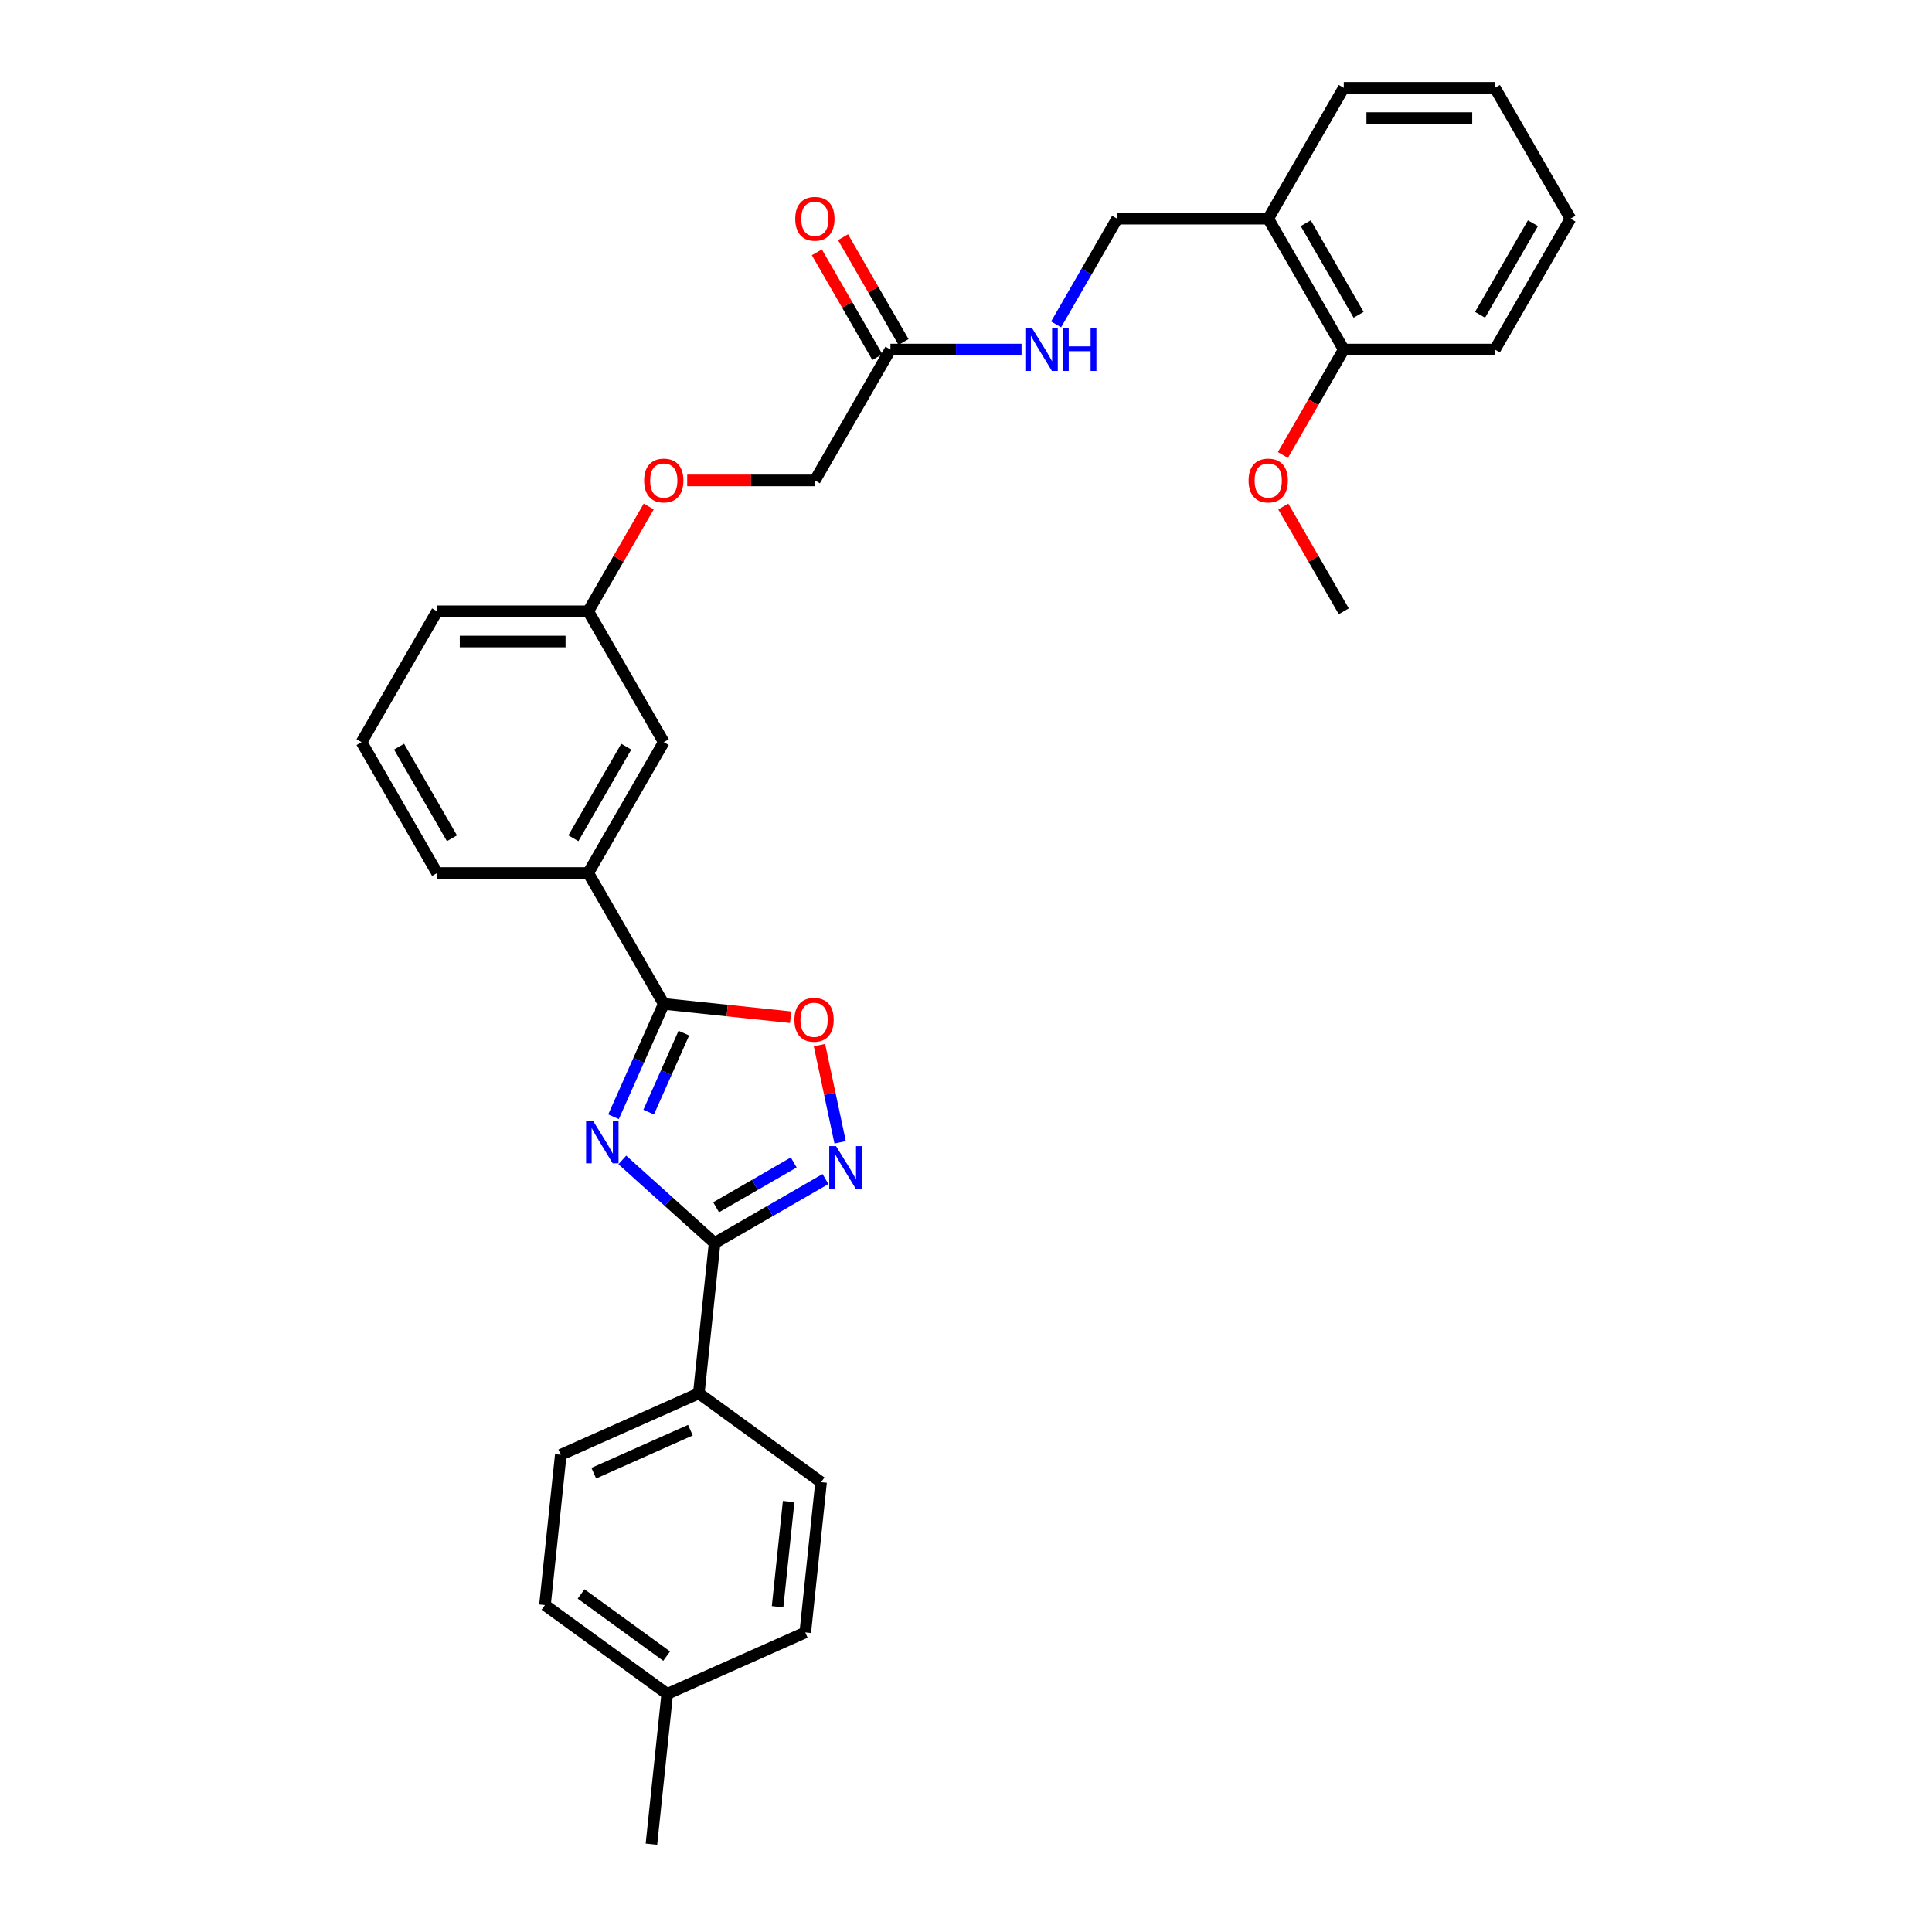 <?xml version='1.0' encoding='iso-8859-1'?>
<svg version='1.1' baseProfile='full'
              xmlns='http://www.w3.org/2000/svg'
                      xmlns:rdkit='http://www.rdkit.org/xml'
                      xmlns:xlink='http://www.w3.org/1999/xlink'
                  xml:space='preserve'
width='1000px' height='1000px' viewBox='0 0 1000 1000'>
<!-- END OF HEADER -->
<rect style='opacity:1.0;fill:#FFFFFF;stroke:none' width='1000' height='1000' x='0' y='0'> </rect>
<path class='bond-0' d='M 322.112,600.387 L 345.997,621.893' style='fill:none;fill-rule:evenodd;stroke:#0000FF;stroke-width:6px;stroke-linecap:butt;stroke-linejoin:miter;stroke-opacity:1' />
<path class='bond-0' d='M 345.997,621.893 L 369.882,643.398' style='fill:none;fill-rule:evenodd;stroke:#000000;stroke-width:6px;stroke-linecap:butt;stroke-linejoin:miter;stroke-opacity:1' />
<path class='bond-1' d='M 317.558,578.032 L 330.564,548.82' style='fill:none;fill-rule:evenodd;stroke:#0000FF;stroke-width:6px;stroke-linecap:butt;stroke-linejoin:miter;stroke-opacity:1' />
<path class='bond-1' d='M 330.564,548.82 L 343.57,519.609' style='fill:none;fill-rule:evenodd;stroke:#000000;stroke-width:6px;stroke-linecap:butt;stroke-linejoin:miter;stroke-opacity:1' />
<path class='bond-1' d='M 335.751,575.631 L 344.855,555.183' style='fill:none;fill-rule:evenodd;stroke:#0000FF;stroke-width:6px;stroke-linecap:butt;stroke-linejoin:miter;stroke-opacity:1' />
<path class='bond-1' d='M 344.855,555.183 L 353.958,534.735' style='fill:none;fill-rule:evenodd;stroke:#000000;stroke-width:6px;stroke-linecap:butt;stroke-linejoin:miter;stroke-opacity:1' />
<path class='bond-2' d='M 369.882,643.398 L 398.572,626.834' style='fill:none;fill-rule:evenodd;stroke:#000000;stroke-width:6px;stroke-linecap:butt;stroke-linejoin:miter;stroke-opacity:1' />
<path class='bond-2' d='M 398.572,626.834 L 427.262,610.27' style='fill:none;fill-rule:evenodd;stroke:#0000FF;stroke-width:6px;stroke-linecap:butt;stroke-linejoin:miter;stroke-opacity:1' />
<path class='bond-2' d='M 370.667,624.882 L 390.751,613.287' style='fill:none;fill-rule:evenodd;stroke:#000000;stroke-width:6px;stroke-linecap:butt;stroke-linejoin:miter;stroke-opacity:1' />
<path class='bond-2' d='M 390.751,613.287 L 410.834,601.692' style='fill:none;fill-rule:evenodd;stroke:#0000FF;stroke-width:6px;stroke-linecap:butt;stroke-linejoin:miter;stroke-opacity:1' />
<path class='bond-5' d='M 369.882,643.398 L 361.706,721.185' style='fill:none;fill-rule:evenodd;stroke:#000000;stroke-width:6px;stroke-linecap:butt;stroke-linejoin:miter;stroke-opacity:1' />
<path class='bond-3' d='M 343.57,519.609 L 376.401,523.06' style='fill:none;fill-rule:evenodd;stroke:#000000;stroke-width:6px;stroke-linecap:butt;stroke-linejoin:miter;stroke-opacity:1' />
<path class='bond-3' d='M 376.401,523.06 L 409.233,526.511' style='fill:none;fill-rule:evenodd;stroke:#FF0000;stroke-width:6px;stroke-linecap:butt;stroke-linejoin:miter;stroke-opacity:1' />
<path class='bond-4' d='M 343.57,519.609 L 304.462,451.873' style='fill:none;fill-rule:evenodd;stroke:#000000;stroke-width:6px;stroke-linecap:butt;stroke-linejoin:miter;stroke-opacity:1' />
<path class='bond-31' d='M 434.848,591.26 L 429.502,566.106' style='fill:none;fill-rule:evenodd;stroke:#0000FF;stroke-width:6px;stroke-linecap:butt;stroke-linejoin:miter;stroke-opacity:1' />
<path class='bond-31' d='M 429.502,566.106 L 424.155,540.952' style='fill:none;fill-rule:evenodd;stroke:#FF0000;stroke-width:6px;stroke-linecap:butt;stroke-linejoin:miter;stroke-opacity:1' />
<path class='bond-10' d='M 304.462,451.873 L 343.57,384.136' style='fill:none;fill-rule:evenodd;stroke:#000000;stroke-width:6px;stroke-linecap:butt;stroke-linejoin:miter;stroke-opacity:1' />
<path class='bond-10' d='M 296.781,433.891 L 324.156,386.475' style='fill:none;fill-rule:evenodd;stroke:#000000;stroke-width:6px;stroke-linecap:butt;stroke-linejoin:miter;stroke-opacity:1' />
<path class='bond-22' d='M 304.462,451.873 L 226.247,451.873' style='fill:none;fill-rule:evenodd;stroke:#000000;stroke-width:6px;stroke-linecap:butt;stroke-linejoin:miter;stroke-opacity:1' />
<path class='bond-13' d='M 361.706,721.185 L 290.253,752.998' style='fill:none;fill-rule:evenodd;stroke:#000000;stroke-width:6px;stroke-linecap:butt;stroke-linejoin:miter;stroke-opacity:1' />
<path class='bond-13' d='M 357.351,740.248 L 307.334,762.517' style='fill:none;fill-rule:evenodd;stroke:#000000;stroke-width:6px;stroke-linecap:butt;stroke-linejoin:miter;stroke-opacity:1' />
<path class='bond-14' d='M 361.706,721.185 L 424.984,767.159' style='fill:none;fill-rule:evenodd;stroke:#000000;stroke-width:6px;stroke-linecap:butt;stroke-linejoin:miter;stroke-opacity:1' />
<path class='bond-6' d='M 460.892,180.927 L 421.785,248.664' style='fill:none;fill-rule:evenodd;stroke:#000000;stroke-width:6px;stroke-linecap:butt;stroke-linejoin:miter;stroke-opacity:1' />
<path class='bond-8' d='M 460.892,180.927 L 494.822,180.927' style='fill:none;fill-rule:evenodd;stroke:#000000;stroke-width:6px;stroke-linecap:butt;stroke-linejoin:miter;stroke-opacity:1' />
<path class='bond-8' d='M 494.822,180.927 L 528.752,180.927' style='fill:none;fill-rule:evenodd;stroke:#0000FF;stroke-width:6px;stroke-linecap:butt;stroke-linejoin:miter;stroke-opacity:1' />
<path class='bond-12' d='M 467.666,177.017 L 452.009,149.898' style='fill:none;fill-rule:evenodd;stroke:#000000;stroke-width:6px;stroke-linecap:butt;stroke-linejoin:miter;stroke-opacity:1' />
<path class='bond-12' d='M 452.009,149.898 L 436.353,122.78' style='fill:none;fill-rule:evenodd;stroke:#FF0000;stroke-width:6px;stroke-linecap:butt;stroke-linejoin:miter;stroke-opacity:1' />
<path class='bond-12' d='M 454.119,184.838 L 438.462,157.72' style='fill:none;fill-rule:evenodd;stroke:#000000;stroke-width:6px;stroke-linecap:butt;stroke-linejoin:miter;stroke-opacity:1' />
<path class='bond-12' d='M 438.462,157.72 L 422.805,130.602' style='fill:none;fill-rule:evenodd;stroke:#FF0000;stroke-width:6px;stroke-linecap:butt;stroke-linejoin:miter;stroke-opacity:1' />
<path class='bond-7' d='M 656.43,113.191 L 578.215,113.191' style='fill:none;fill-rule:evenodd;stroke:#000000;stroke-width:6px;stroke-linecap:butt;stroke-linejoin:miter;stroke-opacity:1' />
<path class='bond-11' d='M 656.43,113.191 L 695.538,180.927' style='fill:none;fill-rule:evenodd;stroke:#000000;stroke-width:6px;stroke-linecap:butt;stroke-linejoin:miter;stroke-opacity:1' />
<path class='bond-11' d='M 675.844,115.53 L 703.219,162.945' style='fill:none;fill-rule:evenodd;stroke:#000000;stroke-width:6px;stroke-linecap:butt;stroke-linejoin:miter;stroke-opacity:1' />
<path class='bond-24' d='M 656.43,113.191 L 695.538,45.455' style='fill:none;fill-rule:evenodd;stroke:#000000;stroke-width:6px;stroke-linecap:butt;stroke-linejoin:miter;stroke-opacity:1' />
<path class='bond-9' d='M 546.631,167.897 L 562.423,140.544' style='fill:none;fill-rule:evenodd;stroke:#0000FF;stroke-width:6px;stroke-linecap:butt;stroke-linejoin:miter;stroke-opacity:1' />
<path class='bond-9' d='M 562.423,140.544 L 578.215,113.191' style='fill:none;fill-rule:evenodd;stroke:#000000;stroke-width:6px;stroke-linecap:butt;stroke-linejoin:miter;stroke-opacity:1' />
<path class='bond-17' d='M 343.57,384.136 L 304.462,316.4' style='fill:none;fill-rule:evenodd;stroke:#000000;stroke-width:6px;stroke-linecap:butt;stroke-linejoin:miter;stroke-opacity:1' />
<path class='bond-21' d='M 695.538,180.927 L 679.782,208.218' style='fill:none;fill-rule:evenodd;stroke:#000000;stroke-width:6px;stroke-linecap:butt;stroke-linejoin:miter;stroke-opacity:1' />
<path class='bond-21' d='M 679.782,208.218 L 664.026,235.508' style='fill:none;fill-rule:evenodd;stroke:#FF0000;stroke-width:6px;stroke-linecap:butt;stroke-linejoin:miter;stroke-opacity:1' />
<path class='bond-25' d='M 695.538,180.927 L 773.753,180.927' style='fill:none;fill-rule:evenodd;stroke:#000000;stroke-width:6px;stroke-linecap:butt;stroke-linejoin:miter;stroke-opacity:1' />
<path class='bond-19' d='M 290.253,752.998 L 282.077,830.785' style='fill:none;fill-rule:evenodd;stroke:#000000;stroke-width:6px;stroke-linecap:butt;stroke-linejoin:miter;stroke-opacity:1' />
<path class='bond-18' d='M 424.984,767.159 L 416.808,844.946' style='fill:none;fill-rule:evenodd;stroke:#000000;stroke-width:6px;stroke-linecap:butt;stroke-linejoin:miter;stroke-opacity:1' />
<path class='bond-18' d='M 408.2,777.192 L 402.477,831.643' style='fill:none;fill-rule:evenodd;stroke:#000000;stroke-width:6px;stroke-linecap:butt;stroke-linejoin:miter;stroke-opacity:1' />
<path class='bond-15' d='M 335.775,262.164 L 320.119,289.282' style='fill:none;fill-rule:evenodd;stroke:#FF0000;stroke-width:6px;stroke-linecap:butt;stroke-linejoin:miter;stroke-opacity:1' />
<path class='bond-15' d='M 320.119,289.282 L 304.462,316.4' style='fill:none;fill-rule:evenodd;stroke:#000000;stroke-width:6px;stroke-linecap:butt;stroke-linejoin:miter;stroke-opacity:1' />
<path class='bond-16' d='M 355.693,248.664 L 388.739,248.664' style='fill:none;fill-rule:evenodd;stroke:#FF0000;stroke-width:6px;stroke-linecap:butt;stroke-linejoin:miter;stroke-opacity:1' />
<path class='bond-16' d='M 388.739,248.664 L 421.785,248.664' style='fill:none;fill-rule:evenodd;stroke:#000000;stroke-width:6px;stroke-linecap:butt;stroke-linejoin:miter;stroke-opacity:1' />
<path class='bond-32' d='M 304.462,316.4 L 226.247,316.4' style='fill:none;fill-rule:evenodd;stroke:#000000;stroke-width:6px;stroke-linecap:butt;stroke-linejoin:miter;stroke-opacity:1' />
<path class='bond-32' d='M 292.73,332.043 L 237.979,332.043' style='fill:none;fill-rule:evenodd;stroke:#000000;stroke-width:6px;stroke-linecap:butt;stroke-linejoin:miter;stroke-opacity:1' />
<path class='bond-20' d='M 416.808,844.946 L 345.355,876.759' style='fill:none;fill-rule:evenodd;stroke:#000000;stroke-width:6px;stroke-linecap:butt;stroke-linejoin:miter;stroke-opacity:1' />
<path class='bond-33' d='M 282.077,830.785 L 345.355,876.759' style='fill:none;fill-rule:evenodd;stroke:#000000;stroke-width:6px;stroke-linecap:butt;stroke-linejoin:miter;stroke-opacity:1' />
<path class='bond-33' d='M 300.764,825.026 L 345.058,857.207' style='fill:none;fill-rule:evenodd;stroke:#000000;stroke-width:6px;stroke-linecap:butt;stroke-linejoin:miter;stroke-opacity:1' />
<path class='bond-27' d='M 345.355,876.759 L 337.179,954.545' style='fill:none;fill-rule:evenodd;stroke:#000000;stroke-width:6px;stroke-linecap:butt;stroke-linejoin:miter;stroke-opacity:1' />
<path class='bond-28' d='M 664.225,262.164 L 679.881,289.282' style='fill:none;fill-rule:evenodd;stroke:#FF0000;stroke-width:6px;stroke-linecap:butt;stroke-linejoin:miter;stroke-opacity:1' />
<path class='bond-28' d='M 679.881,289.282 L 695.538,316.4' style='fill:none;fill-rule:evenodd;stroke:#000000;stroke-width:6px;stroke-linecap:butt;stroke-linejoin:miter;stroke-opacity:1' />
<path class='bond-23' d='M 226.247,451.873 L 187.139,384.136' style='fill:none;fill-rule:evenodd;stroke:#000000;stroke-width:6px;stroke-linecap:butt;stroke-linejoin:miter;stroke-opacity:1' />
<path class='bond-23' d='M 233.928,433.891 L 206.553,386.475' style='fill:none;fill-rule:evenodd;stroke:#000000;stroke-width:6px;stroke-linecap:butt;stroke-linejoin:miter;stroke-opacity:1' />
<path class='bond-26' d='M 187.139,384.136 L 226.247,316.4' style='fill:none;fill-rule:evenodd;stroke:#000000;stroke-width:6px;stroke-linecap:butt;stroke-linejoin:miter;stroke-opacity:1' />
<path class='bond-29' d='M 695.538,45.455 L 773.753,45.455' style='fill:none;fill-rule:evenodd;stroke:#000000;stroke-width:6px;stroke-linecap:butt;stroke-linejoin:miter;stroke-opacity:1' />
<path class='bond-29' d='M 707.27,61.098 L 762.021,61.098' style='fill:none;fill-rule:evenodd;stroke:#000000;stroke-width:6px;stroke-linecap:butt;stroke-linejoin:miter;stroke-opacity:1' />
<path class='bond-34' d='M 773.753,180.927 L 812.861,113.191' style='fill:none;fill-rule:evenodd;stroke:#000000;stroke-width:6px;stroke-linecap:butt;stroke-linejoin:miter;stroke-opacity:1' />
<path class='bond-34' d='M 766.072,162.945 L 793.447,115.53' style='fill:none;fill-rule:evenodd;stroke:#000000;stroke-width:6px;stroke-linecap:butt;stroke-linejoin:miter;stroke-opacity:1' />
<path class='bond-30' d='M 773.753,45.455 L 812.861,113.191' style='fill:none;fill-rule:evenodd;stroke:#000000;stroke-width:6px;stroke-linecap:butt;stroke-linejoin:miter;stroke-opacity:1' />
<path  class='atom-0' d='M 306.86 579.987
L 314.119 591.719
Q 314.838 592.877, 315.996 594.973
Q 317.153 597.069, 317.216 597.194
L 317.216 579.987
L 320.157 579.987
L 320.157 602.138
L 317.122 602.138
L 309.332 589.31
Q 308.425 587.809, 307.455 586.088
Q 306.516 584.367, 306.235 583.835
L 306.235 602.138
L 303.356 602.138
L 303.356 579.987
L 306.86 579.987
' fill='#0000FF'/>
<path  class='atom-3' d='M 432.722 593.216
L 439.98 604.948
Q 440.7 606.105, 441.857 608.202
Q 443.015 610.298, 443.078 610.423
L 443.078 593.216
L 446.018 593.216
L 446.018 615.366
L 442.984 615.366
L 435.193 602.539
Q 434.286 601.037, 433.316 599.316
Q 432.378 597.596, 432.096 597.064
L 432.096 615.366
L 429.218 615.366
L 429.218 593.216
L 432.722 593.216
' fill='#0000FF'/>
<path  class='atom-4' d='M 411.188 527.847
Q 411.188 522.529, 413.816 519.557
Q 416.444 516.584, 421.356 516.584
Q 426.268 516.584, 428.896 519.557
Q 431.524 522.529, 431.524 527.847
Q 431.524 533.229, 428.865 536.295
Q 426.206 539.329, 421.356 539.329
Q 416.476 539.329, 413.816 536.295
Q 411.188 533.26, 411.188 527.847
M 421.356 536.827
Q 424.735 536.827, 426.55 534.574
Q 428.396 532.29, 428.396 527.847
Q 428.396 523.499, 426.55 521.309
Q 424.735 519.087, 421.356 519.087
Q 417.977 519.087, 416.132 521.277
Q 414.317 523.467, 414.317 527.847
Q 414.317 532.321, 416.132 534.574
Q 417.977 536.827, 421.356 536.827
' fill='#FF0000'/>
<path  class='atom-9' d='M 534.211 169.852
L 541.47 181.584
Q 542.189 182.742, 543.347 184.838
Q 544.504 186.934, 544.567 187.059
L 544.567 169.852
L 547.508 169.852
L 547.508 192.003
L 544.473 192.003
L 536.683 179.175
Q 535.776 177.674, 534.806 175.953
Q 533.867 174.232, 533.586 173.7
L 533.586 192.003
L 530.707 192.003
L 530.707 169.852
L 534.211 169.852
' fill='#0000FF'/>
<path  class='atom-9' d='M 550.167 169.852
L 553.171 169.852
L 553.171 179.269
L 564.496 179.269
L 564.496 169.852
L 567.5 169.852
L 567.5 192.003
L 564.496 192.003
L 564.496 181.772
L 553.171 181.772
L 553.171 192.003
L 550.167 192.003
L 550.167 169.852
' fill='#0000FF'/>
<path  class='atom-13' d='M 411.617 113.253
Q 411.617 107.935, 414.245 104.963
Q 416.873 101.99, 421.785 101.99
Q 426.697 101.99, 429.325 104.963
Q 431.953 107.935, 431.953 113.253
Q 431.953 118.635, 429.293 121.701
Q 426.634 124.735, 421.785 124.735
Q 416.904 124.735, 414.245 121.701
Q 411.617 118.666, 411.617 113.253
M 421.785 122.233
Q 425.164 122.233, 426.978 119.98
Q 428.824 117.696, 428.824 113.253
Q 428.824 108.905, 426.978 106.715
Q 425.164 104.493, 421.785 104.493
Q 418.406 104.493, 416.56 106.683
Q 414.745 108.873, 414.745 113.253
Q 414.745 117.727, 416.56 119.98
Q 418.406 122.233, 421.785 122.233
' fill='#FF0000'/>
<path  class='atom-16' d='M 333.402 248.726
Q 333.402 243.408, 336.03 240.435
Q 338.658 237.463, 343.57 237.463
Q 348.481 237.463, 351.11 240.435
Q 353.738 243.408, 353.738 248.726
Q 353.738 254.107, 351.078 257.173
Q 348.419 260.208, 343.57 260.208
Q 338.689 260.208, 336.03 257.173
Q 333.402 254.139, 333.402 248.726
M 343.57 257.705
Q 346.948 257.705, 348.763 255.453
Q 350.609 253.169, 350.609 248.726
Q 350.609 244.377, 348.763 242.187
Q 346.948 239.966, 343.57 239.966
Q 340.191 239.966, 338.345 242.156
Q 336.53 244.346, 336.53 248.726
Q 336.53 253.2, 338.345 255.453
Q 340.191 257.705, 343.57 257.705
' fill='#FF0000'/>
<path  class='atom-22' d='M 646.262 248.726
Q 646.262 243.408, 648.89 240.435
Q 651.519 237.463, 656.43 237.463
Q 661.342 237.463, 663.97 240.435
Q 666.598 243.408, 666.598 248.726
Q 666.598 254.107, 663.939 257.173
Q 661.28 260.208, 656.43 260.208
Q 651.55 260.208, 648.89 257.173
Q 646.262 254.139, 646.262 248.726
M 656.43 257.705
Q 659.809 257.705, 661.624 255.453
Q 663.47 253.169, 663.47 248.726
Q 663.47 244.377, 661.624 242.187
Q 659.809 239.966, 656.43 239.966
Q 653.052 239.966, 651.206 242.156
Q 649.391 244.346, 649.391 248.726
Q 649.391 253.2, 651.206 255.453
Q 653.052 257.705, 656.43 257.705
' fill='#FF0000'/>
</svg>
